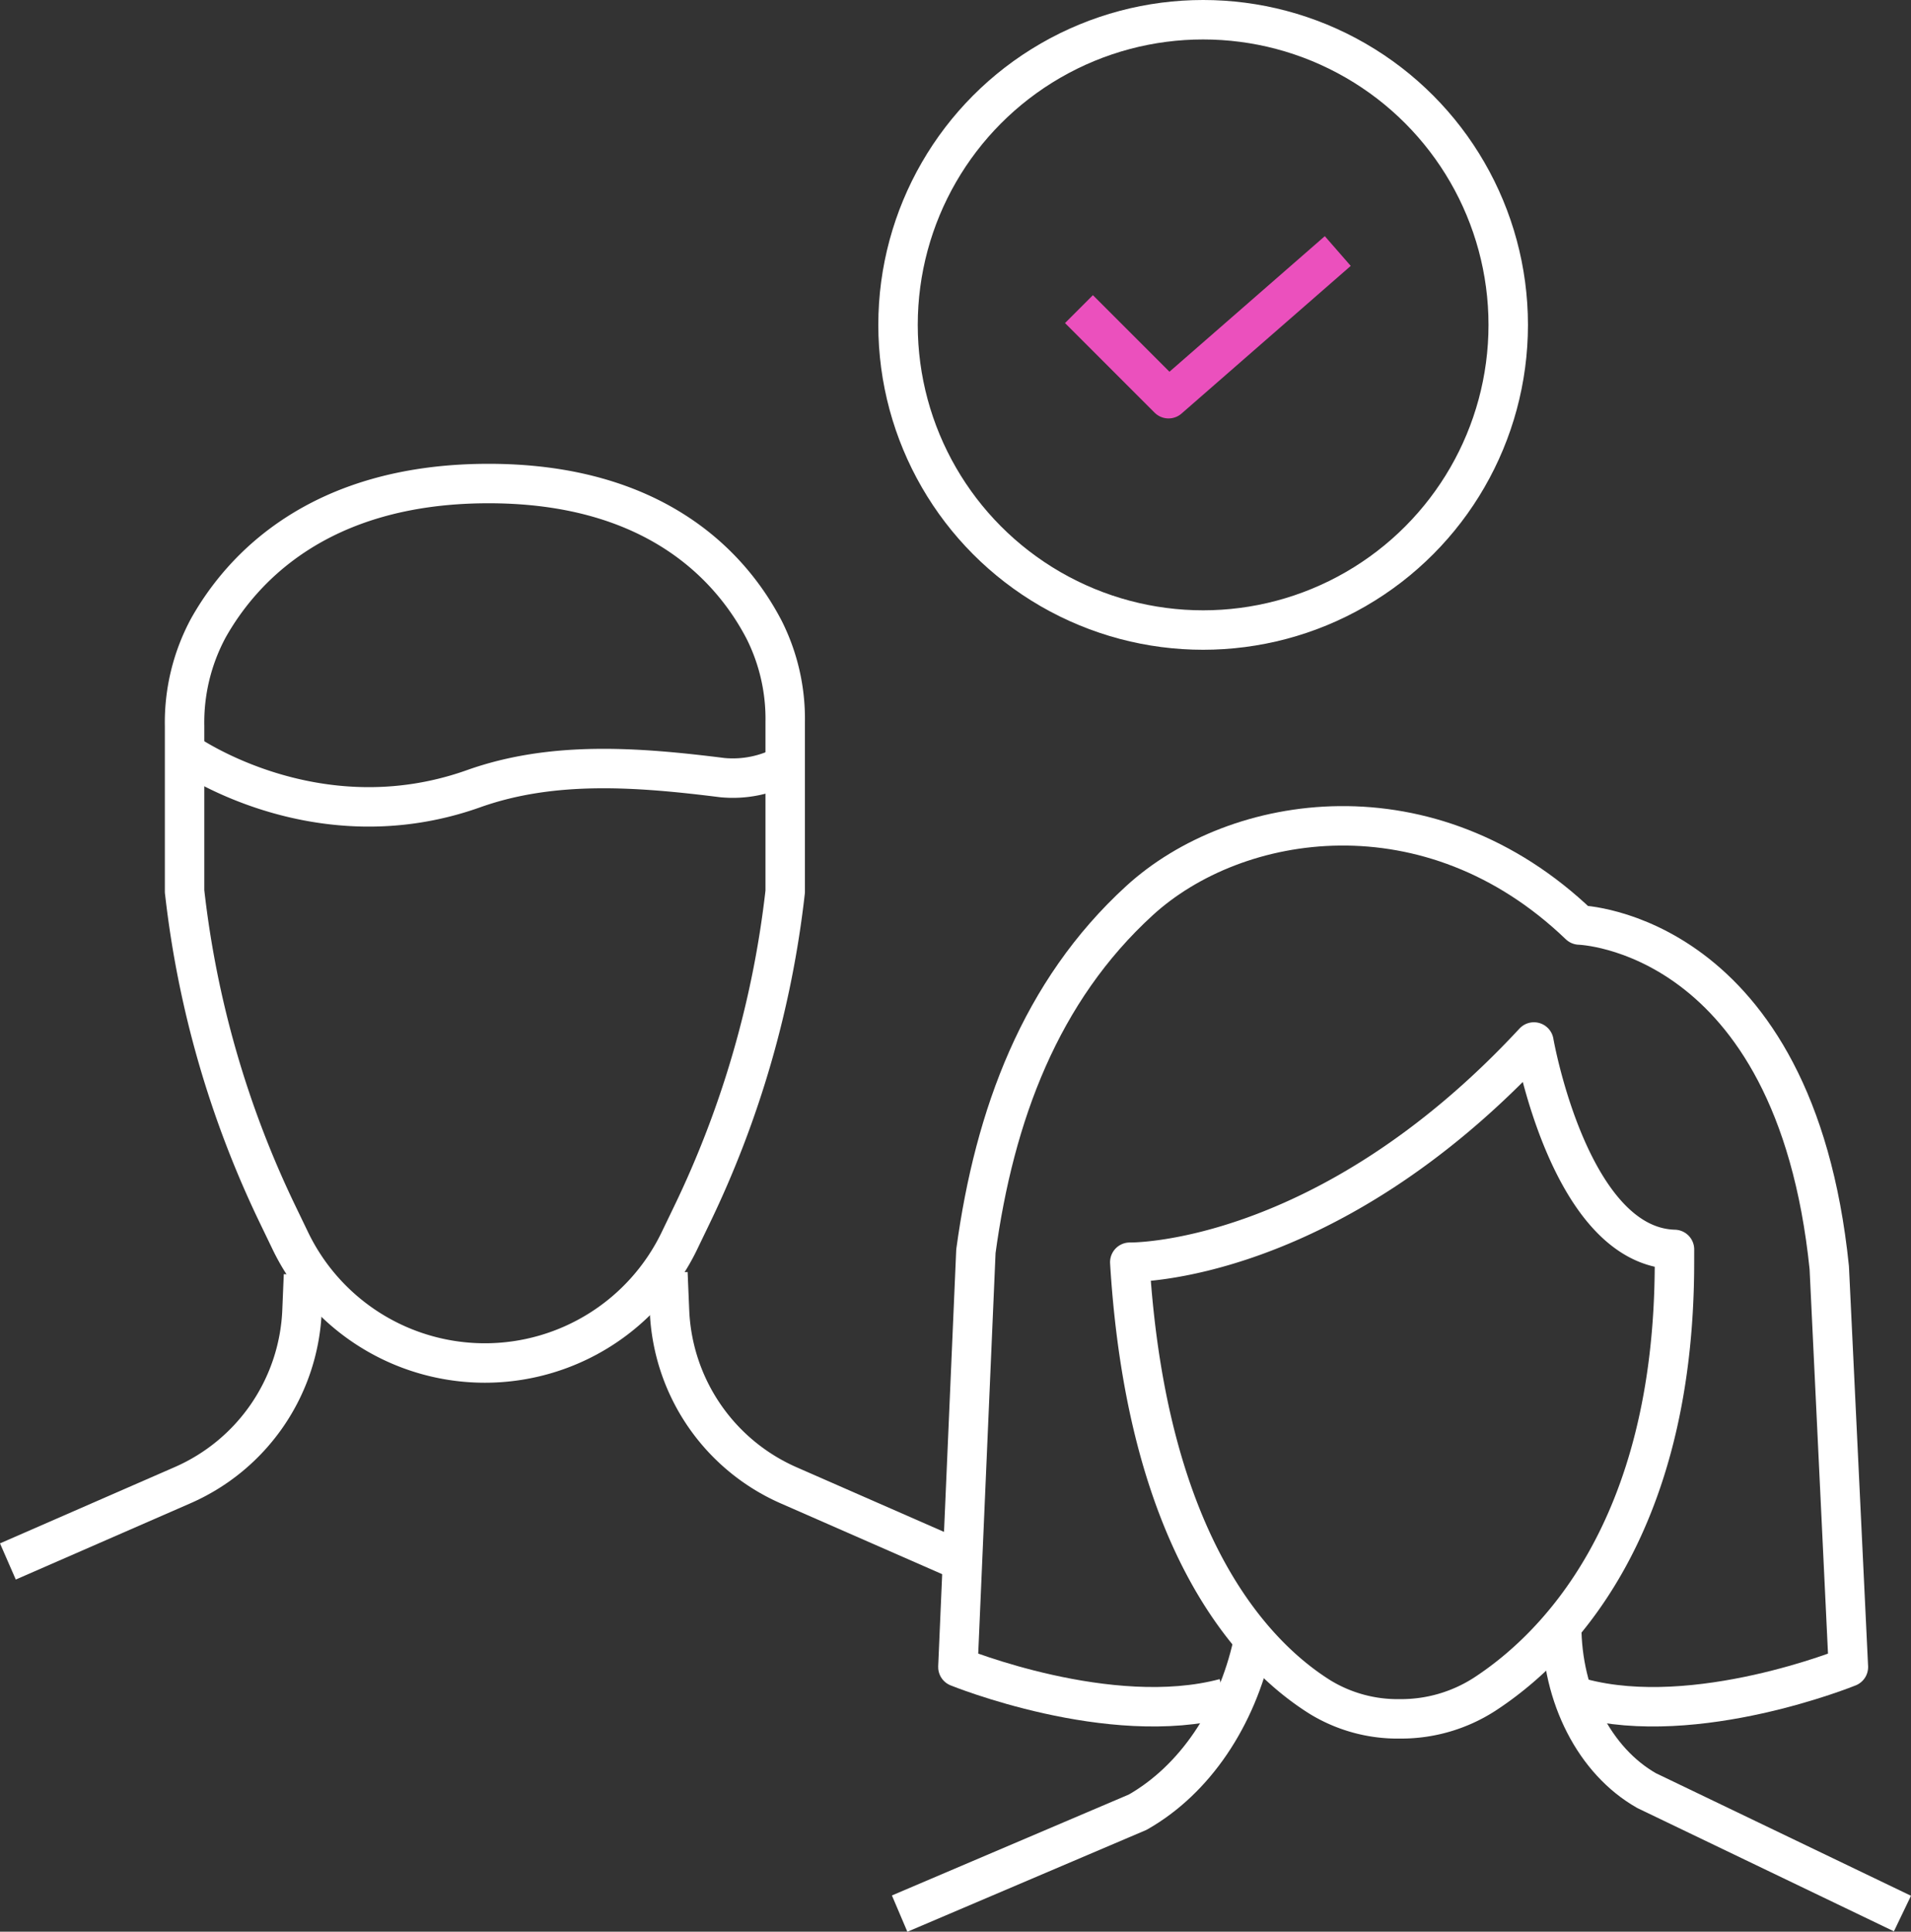 <svg xmlns="http://www.w3.org/2000/svg" width="145.333" height="146.88" viewBox="0 0 145.333 146.88">
  <rect x="0" y="0" width="145.333" height="146.88" fill="#333333" stroke="none"/>
  <g id="Group_1346" data-name="Group 1346" transform="translate(-1124.4 -3228.5)">
    <g id="Group_283" data-name="Group 283" transform="translate(1111 3007.982)">
      <g id="Group_136" data-name="Group 136" transform="translate(14 222.018)">
        <g id="Group_135" data-name="Group 135">
          <g id="Group_134" data-name="Group 134" transform="translate(0 61.292)">
            <path id="Path_180" data-name="Path 180" d="M25.148,243.18l.122,2.891a15.168,15.168,0,0,0,9.059,13.265l13.22,5.795" transform="translate(25.047 -209.19)" fill="none" stroke="#fff" stroke-linejoin="round" stroke-width="3"/>
            <path id="Path_181" data-name="Path 181" d="M74.373,256.027c0,20.523-9.194,29.438-14.453,32.86a11.715,11.715,0,0,1-6.407,1.86h-.045a11.316,11.316,0,0,1-5.993-1.621c-4.872-3.026-13.206-11.333-14.525-33.1,0,0,14.935.288,30.735-16.745,0,0,2.7,15.552,10.689,15.773Z" transform="translate(52.371 -222.843)" fill="none" stroke="#fff" stroke-linejoin="round" stroke-width="3"/>
            <path id="Path_182" data-name="Path 182" d="M40.244,249.136c0,5.412,2.526,10.32,6.461,12.553l19.456,9.347" transform="translate(77.922 -188.328)" fill="none" stroke="#fff" stroke-linejoin="round" stroke-width="3"/>
            <path id="Path_183" data-name="Path 183" d="M55.92,249.445c-1.243,5.588-4.4,10.324-8.749,12.8l-18.109,7.713" transform="translate(38.756 -187.246)" fill="none" stroke="#fff" stroke-linejoin="round" stroke-width="3"/>
            <path id="Path_184" data-name="Path 184" d="M50.339,301.963c-8.74,2.337-20.293-2.368-20.293-2.368l1.369-31.617c1.414-10.378,4.917-19.78,12.436-26.655,7.362-6.736,22.1-9.055,33.463,1.851,0,0,16.376.437,19,26.057l1.454,30.365s-11.558,4.705-20.3,2.368" transform="translate(42.203 -235.631)" fill="none" stroke="#fff" stroke-linejoin="round" stroke-width="3"/>
            <path id="Path_185" data-name="Path 185" d="M36.481,243.216l-.113,2.711A15.158,15.158,0,0,1,27.287,259.2L14,265" transform="translate(-14 -209.064)" fill="none" stroke="#fff" stroke-linejoin="round" stroke-width="3"/>
          </g>
          <path id="Path_186" data-name="Path 186" d="M32.091,230.34l6.813,6.813,12.87-11.229" transform="translate(49.365 -208.336)" fill="none" stroke="#eb50bd" stroke-linejoin="round" stroke-width="3"/>
          <circle id="Ellipse_11" data-name="Ellipse 11" cx="23.203" cy="23.203" r="23.203" transform="translate(67.696)" fill="none" stroke="#fff" stroke-linejoin="round" stroke-width="3"/>
        </g>
      </g>
      <g id="Group_137" data-name="Group 137" transform="translate(27.44 257.285)">
        <path id="Path_187" data-name="Path 187" d="M16.985,260.879a76,76,0,0,0,7.1,24.6l.946,1.963a16.428,16.428,0,0,0,14.791,9.28h0a16.426,16.426,0,0,0,14.787-9.28l.946-1.963a76.114,76.114,0,0,0,7.105-24.6h0V247.965a15.072,15.072,0,0,0-1.594-6.979c-2.386-4.593-8.1-11.212-21.189-11.135-12.72.077-18.555,6.475-21.095,11a15.146,15.146,0,0,0-1.8,7.443v12.58Z" transform="translate(-16.985 -229.851)" fill="none" stroke="#fff" stroke-linejoin="round" stroke-width="3"/>
        <path id="Path_188" data-name="Path 188" d="M16.985,234.385s9.915,7.083,21.982,2.787c6.051-2.152,12.535-1.639,18.906-.842a8.369,8.369,0,0,0,4.786-.968" transform="translate(-16.985 -213.97)" fill="none" stroke="#fff" stroke-linejoin="round" stroke-width="3"/>
      </g>
    </g>
  </g>
</svg>
